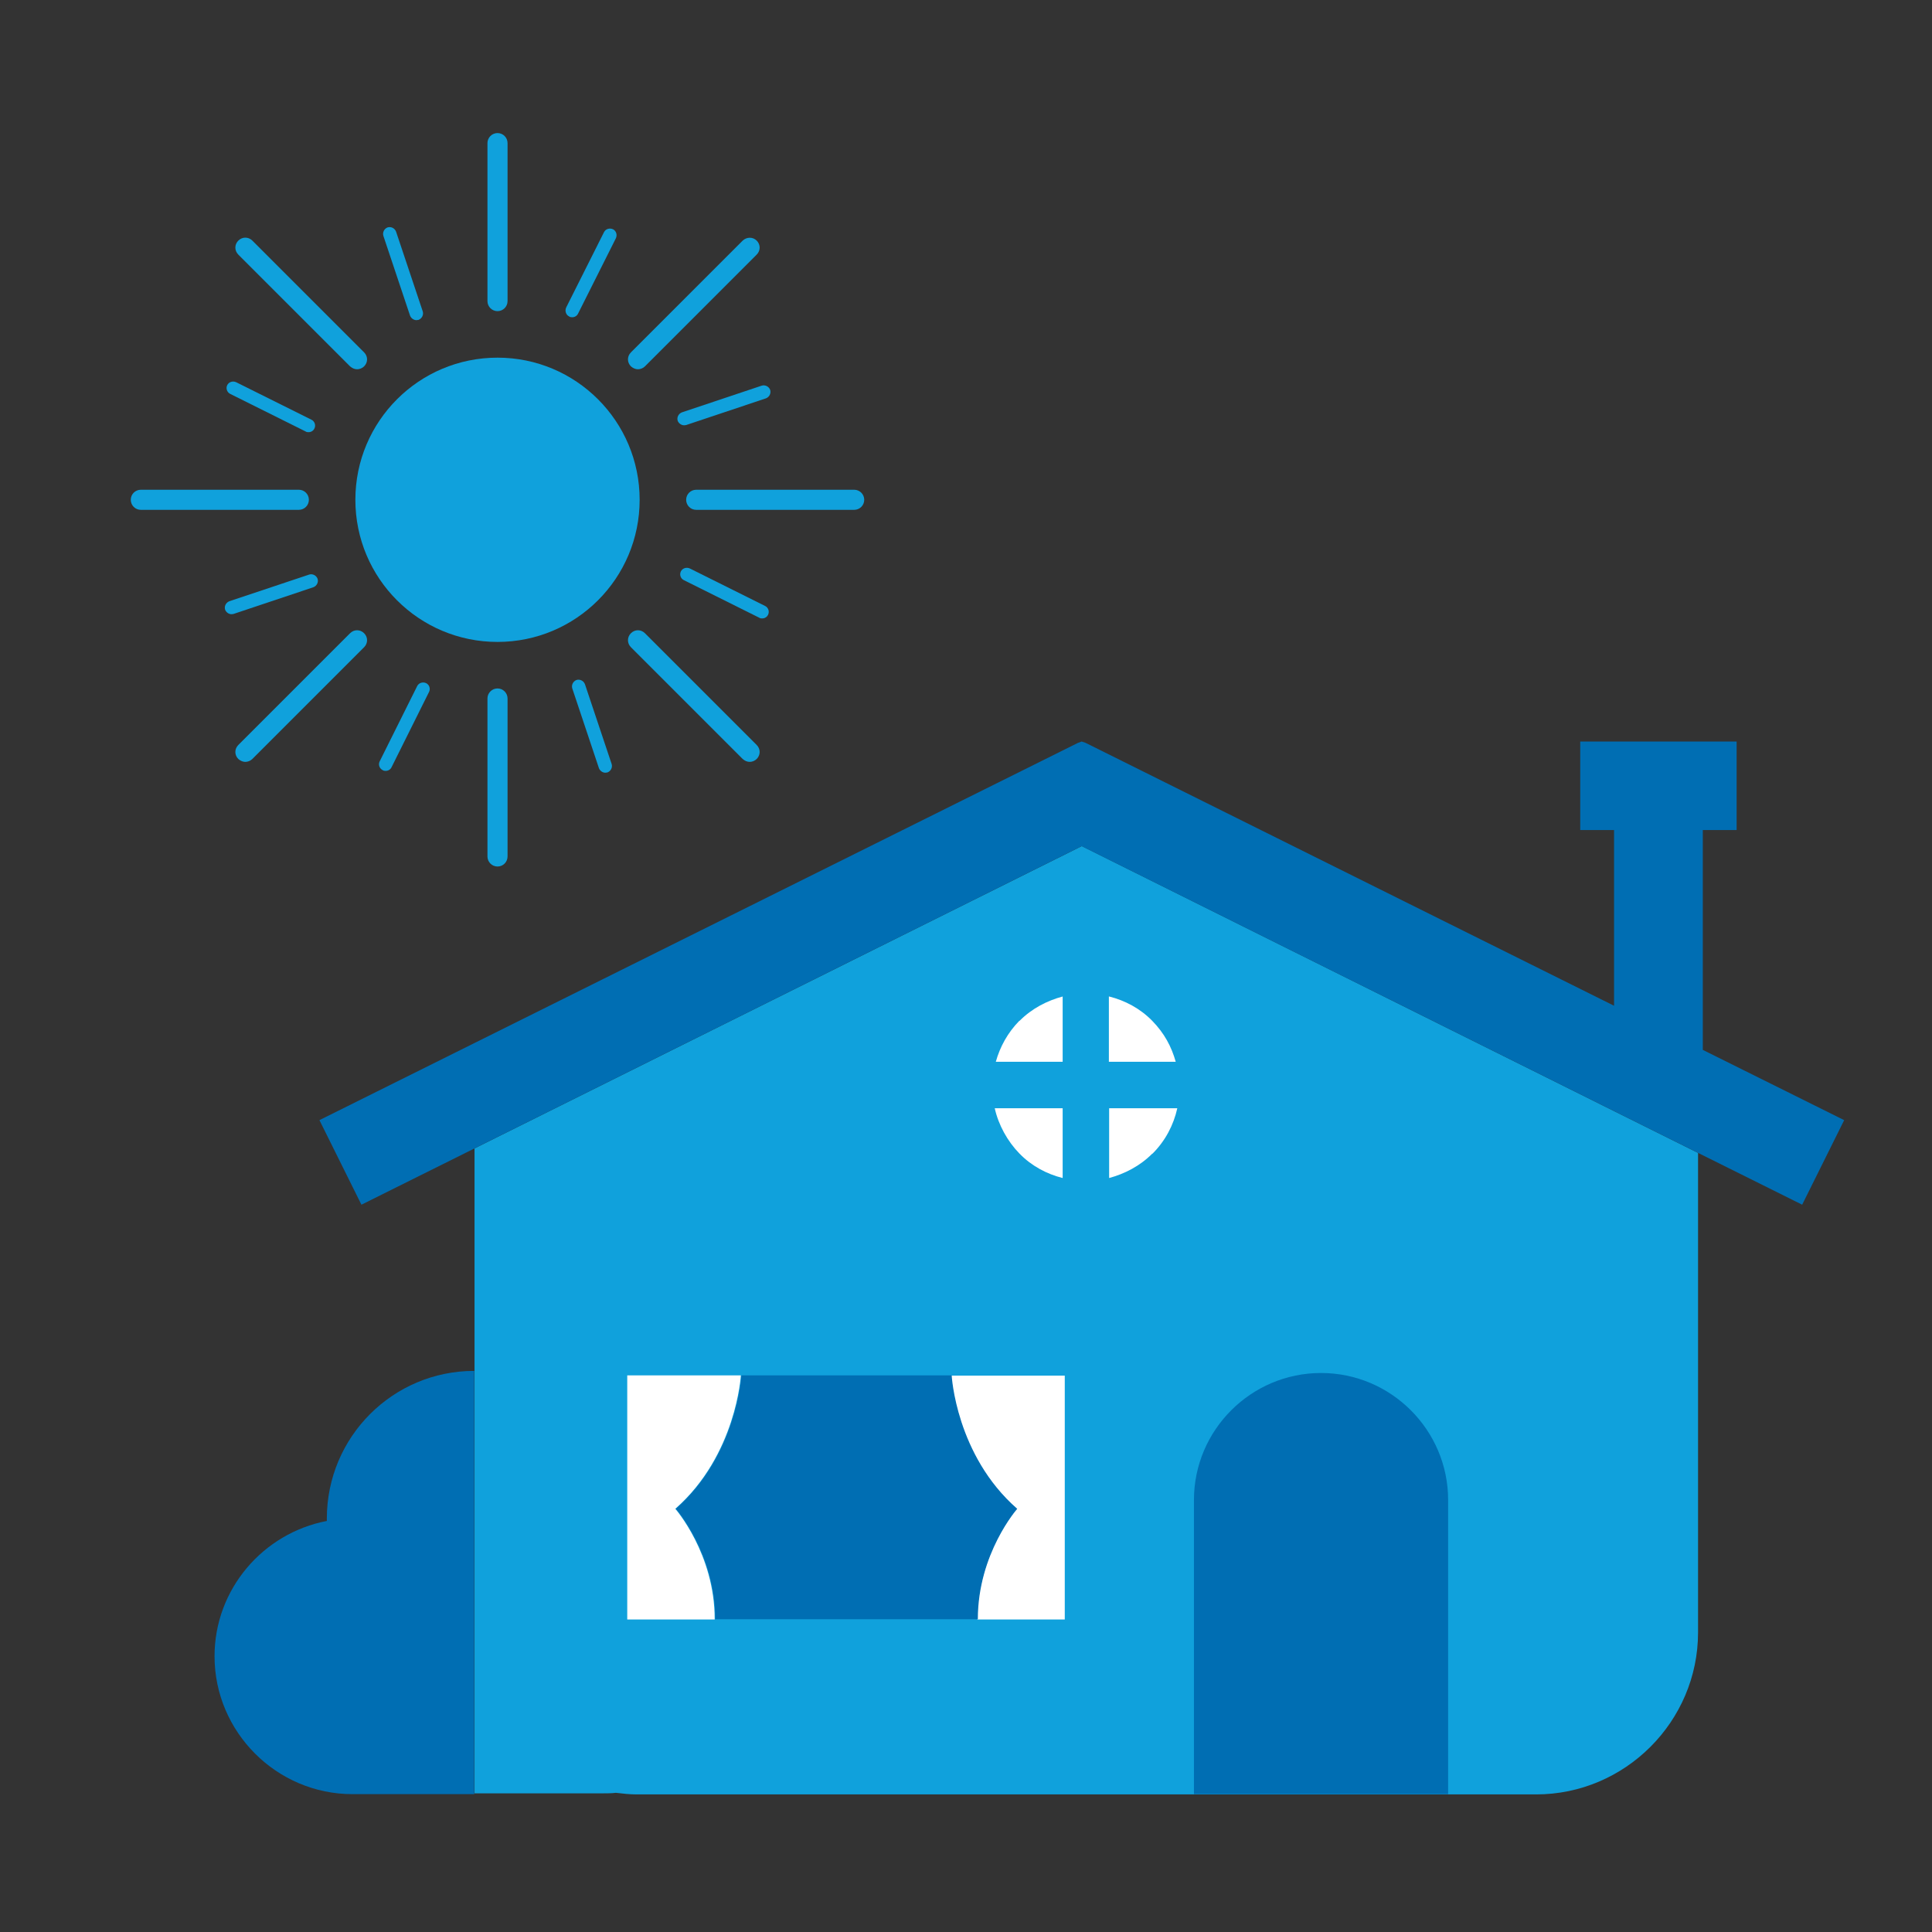 <svg width="65" height="65" viewBox="0 0 65 65" fill="none" xmlns="http://www.w3.org/2000/svg">
<rect x="0" y="0" width="65" height="65" fill="#333333" stroke="none"/>
<rect x="31.392" y="31.208" width="10.445" height="10.979" fill="white"/>
<rect x="19.879" y="44.886" width="17.231" height="10.979" fill="white"/>
<path d="M10.996 51.091C10.996 51.091 10.996 51.144 10.996 51.171C8.854 51.58 7.218 53.464 7.218 55.722C7.218 58.273 9.307 60.362 11.858 60.362H15.956V46.122C13.218 46.122 10.996 48.344 10.996 51.091Z" fill="#006EB3"/>
<path d="M36.392 28.468L15.965 38.637V46.148V60.335H20.169C20.169 60.335 20.249 60.335 20.285 60.335C20.436 60.335 20.578 60.335 20.72 60.317C20.951 60.344 21.183 60.371 21.414 60.371H51.68C54.676 60.371 57.129 57.917 57.129 54.922V38.788L36.4 28.468H36.392ZM34.303 34.344C34.72 33.926 35.227 33.668 35.752 33.526V35.722H33.503C33.645 35.215 33.903 34.744 34.294 34.344H34.303ZM35.752 37.286V39.633C35.218 39.499 34.712 39.233 34.303 38.815C33.894 38.397 33.592 37.846 33.467 37.286H35.76H35.752ZM24.045 54.486H21.103V46.273H24.925C24.925 46.273 24.774 48.957 22.72 50.762C22.72 50.762 24.045 52.273 24.045 54.477V54.486ZM35.823 54.486H32.88C32.88 52.273 34.205 50.771 34.205 50.771C32.143 48.966 32 46.282 32 46.282H35.823V54.495V54.486ZM37.316 33.526C37.849 33.66 38.356 33.926 38.765 34.344C39.174 34.762 39.414 35.215 39.556 35.722H37.307V33.526H37.316ZM38.765 38.815C38.347 39.233 37.84 39.491 37.316 39.633V37.286H39.609C39.485 37.846 39.209 38.38 38.774 38.815H38.765Z" fill="#10A1DC"/>
<path d="M48.721 60.362V50.468C48.721 48.113 46.8 46.193 44.445 46.193C42.089 46.193 40.169 48.113 40.169 50.468V60.362H48.721Z" fill="#006EB3"/>
<path d="M57.289 35.322V27.926H58.427V24.948H53.165V27.926H54.303V33.837L36.525 24.993L36.392 24.948L36.267 24.993L10.747 37.686L12.16 40.531L36.392 28.468L60.632 40.531L62.045 37.686L57.289 35.322Z" fill="#006EB3"/>
<path d="M24.943 46.273C24.943 46.273 24.792 48.957 22.738 50.762C22.738 50.762 24.063 52.273 24.063 54.477H32.898C32.898 52.264 34.223 50.762 34.223 50.762C32.16 48.957 32.018 46.273 32.018 46.273" fill="#006EB3"/>
<path d="M16.738 21.597C19.379 21.597 21.52 19.456 21.52 16.815C21.52 14.174 19.379 12.033 16.738 12.033C14.097 12.033 11.956 14.174 11.956 16.815C11.956 19.456 14.097 21.597 16.738 21.597Z" fill="#10A1DC"/>
<path d="M16.738 29.153C16.552 29.153 16.4 29.002 16.4 28.815V23.5C16.4 23.313 16.552 23.162 16.738 23.162C16.925 23.162 17.076 23.313 17.076 23.5V28.815C17.076 29.002 16.925 29.153 16.738 29.153Z" fill="#10A1DC"/>
<path d="M25.227 25.633C25.138 25.633 25.058 25.597 24.987 25.535L21.227 21.775C21.094 21.642 21.094 21.437 21.227 21.304C21.36 21.171 21.565 21.171 21.698 21.304L25.458 25.064C25.591 25.197 25.591 25.402 25.458 25.535C25.396 25.597 25.307 25.633 25.218 25.633H25.227Z" fill="#10A1DC"/>
<path d="M28.738 17.153H23.423C23.236 17.153 23.085 17.002 23.085 16.815C23.085 16.628 23.236 16.477 23.423 16.477H28.738C28.925 16.477 29.076 16.628 29.076 16.815C29.076 17.002 28.925 17.153 28.738 17.153Z" fill="#10A1DC"/>
<path d="M21.467 12.424C21.378 12.424 21.298 12.388 21.227 12.326C21.094 12.193 21.094 11.988 21.227 11.855L24.987 8.095C25.12 7.971 25.325 7.962 25.458 8.095C25.591 8.228 25.591 8.433 25.458 8.566L21.698 12.326C21.636 12.388 21.547 12.424 21.458 12.424H21.467Z" fill="#10A1DC"/>
<path d="M16.738 10.468C16.552 10.468 16.4 10.317 16.4 10.131V4.815C16.4 4.628 16.552 4.477 16.738 4.477C16.925 4.477 17.076 4.628 17.076 4.815V10.131C17.076 10.317 16.925 10.468 16.738 10.468Z" fill="#10A1DC"/>
<path d="M12.018 12.424C11.93 12.424 11.85 12.388 11.778 12.326L8.018 8.566C7.885 8.433 7.885 8.228 8.018 8.095C8.152 7.962 8.356 7.962 8.49 8.095L12.25 11.855C12.383 11.988 12.383 12.193 12.25 12.326C12.187 12.388 12.098 12.424 12.01 12.424H12.018Z" fill="#10A1DC"/>
<path d="M10.063 17.153H4.738C4.551 17.153 4.4 17.002 4.4 16.815C4.4 16.628 4.551 16.477 4.738 16.477H10.054C10.24 16.477 10.392 16.628 10.392 16.815C10.392 17.002 10.24 17.153 10.054 17.153H10.063Z" fill="#10A1DC"/>
<path d="M8.258 25.633C8.17 25.633 8.09 25.597 8.018 25.535C7.885 25.402 7.885 25.197 8.018 25.064L11.778 21.304C11.912 21.171 12.116 21.171 12.25 21.304C12.383 21.437 12.383 21.642 12.25 21.775L8.49 25.535C8.427 25.597 8.338 25.633 8.25 25.633H8.258Z" fill="#10A1DC"/>
<path d="M12.969 25.935C12.969 25.935 12.898 25.935 12.871 25.908C12.765 25.855 12.72 25.722 12.774 25.615L14.036 23.082C14.089 22.975 14.223 22.931 14.338 22.984C14.445 23.037 14.489 23.171 14.436 23.277L13.174 25.811C13.138 25.891 13.058 25.935 12.978 25.935H12.969Z" fill="#10A1DC"/>
<path d="M20.365 25.997C20.276 25.997 20.187 25.935 20.151 25.846L19.254 23.162C19.218 23.046 19.28 22.922 19.396 22.877C19.511 22.842 19.636 22.904 19.68 23.02L20.578 25.704C20.614 25.82 20.551 25.944 20.436 25.988C20.409 25.988 20.391 25.997 20.365 25.997Z" fill="#10A1DC"/>
<path d="M25.636 20.806C25.636 20.806 25.565 20.806 25.538 20.779L23.005 19.517C22.898 19.464 22.854 19.331 22.907 19.224C22.961 19.117 23.094 19.073 23.21 19.126L25.743 20.388C25.85 20.442 25.894 20.575 25.841 20.682C25.805 20.762 25.725 20.806 25.645 20.806H25.636Z" fill="#10A1DC"/>
<path d="M23.014 14.308C22.925 14.308 22.836 14.246 22.8 14.157C22.765 14.042 22.827 13.917 22.943 13.873L25.627 12.975C25.743 12.94 25.867 13.002 25.912 13.117C25.947 13.233 25.885 13.357 25.769 13.402L23.085 14.3C23.085 14.3 23.041 14.308 23.014 14.308Z" fill="#10A1DC"/>
<path d="M19.245 10.673C19.245 10.673 19.174 10.673 19.147 10.646C19.041 10.593 18.996 10.46 19.049 10.344L20.321 7.811C20.374 7.704 20.507 7.66 20.623 7.713C20.73 7.766 20.774 7.899 20.721 8.015L19.45 10.548C19.414 10.628 19.334 10.673 19.254 10.673H19.245Z" fill="#10A1DC"/>
<path d="M14.009 10.771C13.92 10.771 13.832 10.708 13.796 10.62L12.898 7.935C12.863 7.819 12.925 7.695 13.04 7.651C13.156 7.615 13.28 7.677 13.325 7.793L14.223 10.477C14.258 10.593 14.196 10.717 14.08 10.762C14.054 10.762 14.036 10.771 14.009 10.771Z" fill="#10A1DC"/>
<path d="M10.374 14.54C10.374 14.54 10.303 14.54 10.276 14.513L7.743 13.251C7.636 13.197 7.592 13.064 7.645 12.957C7.698 12.851 7.832 12.806 7.947 12.86L10.481 14.122C10.587 14.175 10.632 14.308 10.579 14.415C10.543 14.495 10.463 14.54 10.383 14.54H10.374Z" fill="#10A1DC"/>
<path d="M7.787 20.664C7.698 20.664 7.609 20.602 7.574 20.513C7.538 20.397 7.601 20.273 7.716 20.228L10.401 19.331C10.516 19.295 10.641 19.357 10.685 19.473C10.721 19.588 10.658 19.713 10.543 19.757L7.858 20.655C7.858 20.655 7.814 20.664 7.787 20.664Z" fill="#10A1DC"/>
</svg>
